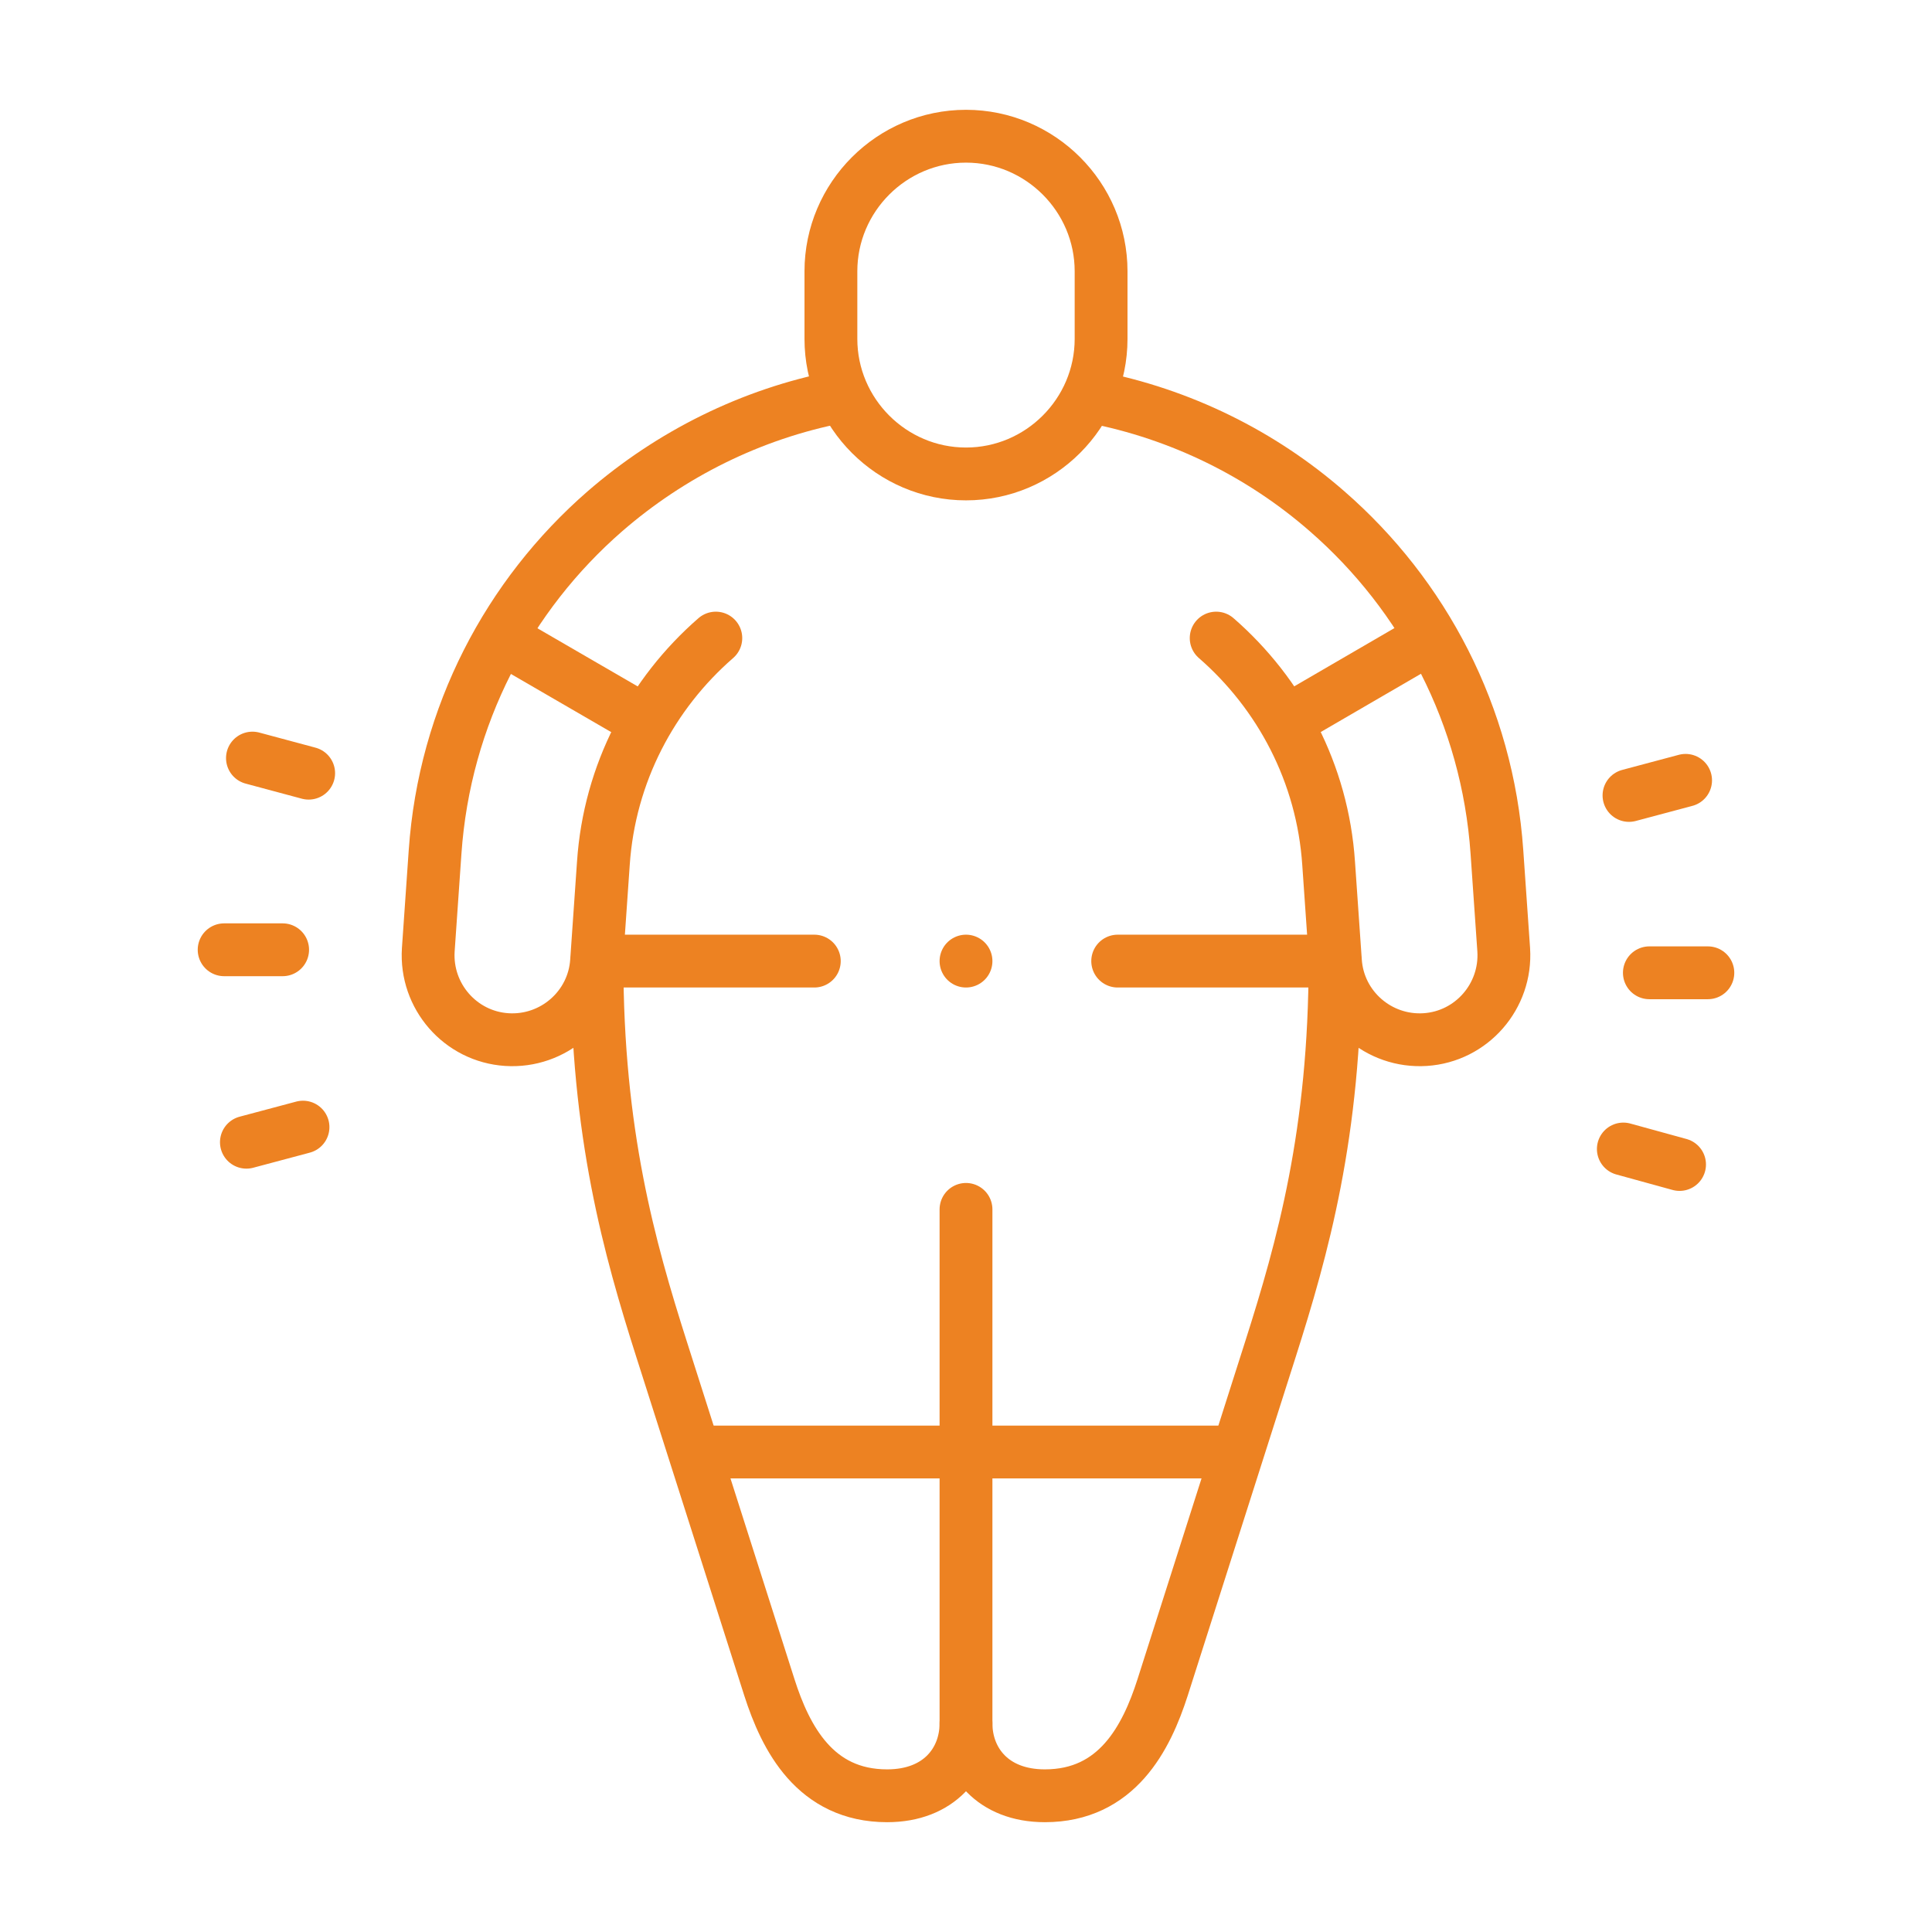 <?xml version="1.0" encoding="utf-8"?>
<!-- Generator: Adobe Illustrator 28.3.0, SVG Export Plug-In . SVG Version: 6.00 Build 0)  -->
<svg version="1.1" id="Capa_1" xmlns="http://www.w3.org/2000/svg" xmlns:xlink="http://www.w3.org/1999/xlink" x="0px" y="0px"
	 viewBox="0 0 512 512" style="enable-background:new 0 0 512 512;" xml:space="preserve">
<style type="text/css">
	.st0{fill:none;stroke:#ED8222;stroke-width:14;stroke-linecap:round;stroke-linejoin:round;stroke-miterlimit:22.926;}
	.st1{fill:none;stroke:#ED8222;stroke-width:14;stroke-linecap:round;stroke-linejoin:round;stroke-miterlimit:2.613;}
</style>
<g>
	<path class="st0" d="M256,36.1L256,36.1c19.7,0,35.8,16.1,35.8,35.8v17.9c0,19.7-16.1,35.8-35.8,35.8l0,0
		c-19.7,0-35.8-16.1-35.8-35.8V71.9C220.2,52.2,236.3,36.1,256,36.1z"/>
	<path class="st0" d="M189.7,169.1c-16.9,14.7-28.2,35.8-29.8,59.7l-1.8,25.9c-0.8,12.3-11.5,21.6-23.8,20.8
		c-12.3-0.8-21.6-11.5-20.8-23.8l1.8-25.9c2.5-36.2,19.5-68.1,45-90.3c17.4-15.1,38.7-25.8,61.9-30.3"/>
	<path class="st0" d="M158.2,254.7c0,45.6,8.6,76.1,17.1,102.8l28.6,89.7c4.3,13.4,12.1,28.7,31.2,28.7c13.9,0,20.9-9.2,20.9-19.2
		c0-9.7,0-136.2,0-136.2"/>
	<path class="st0" d="M322.3,169.1c16.9,14.7,28.2,35.8,29.8,59.7l1.8,25.9c0.8,12.3,11.5,21.6,23.8,20.8
		c12.3-0.8,21.6-11.5,20.8-23.8l-1.8-25.9c-2.5-36.2-19.5-68.1-45-90.3c-17.4-15.2-38.8-25.8-62.1-30.3"/>
	<path class="st0" d="M353.8,254.7c0,45.6-8.6,76.1-17.1,102.8l-28.6,89.7c-4.3,13.4-12.1,28.7-31.2,28.7
		c-13.9,0-20.9-9.2-20.9-19.2"/>
	<path class="st0" d="M162.4,254.7h53.4 M296.2,254.7h53.4"/>
	<line class="st0" x1="74.9" y1="251.7" x2="59.4" y2="251.7"/>
	<line class="st0" x1="437.1" y1="257.8" x2="452.6" y2="257.8"/>
	<line class="st0" x1="81.8" y1="204.9" x2="66.9" y2="200.9"/>
	<line class="st0" x1="430.2" y1="304.5" x2="445.1" y2="308.6"/>
	<line class="st0" x1="80.3" y1="298.7" x2="65.3" y2="302.7"/>
	<line class="st0" x1="431.7" y1="210.8" x2="446.7" y2="206.8"/>
	<line class="st0" x1="169" y1="190" x2="135.2" y2="170.4"/>
	<line class="st0" x1="187.1" y1="384.8" x2="324.9" y2="384.8"/>
	<line class="st0" x1="343.3" y1="189.8" x2="376.5" y2="170.5"/>
	<line class="st1" x1="256" y1="254.7" x2="256" y2="254.7"/>
</g>
</svg>
